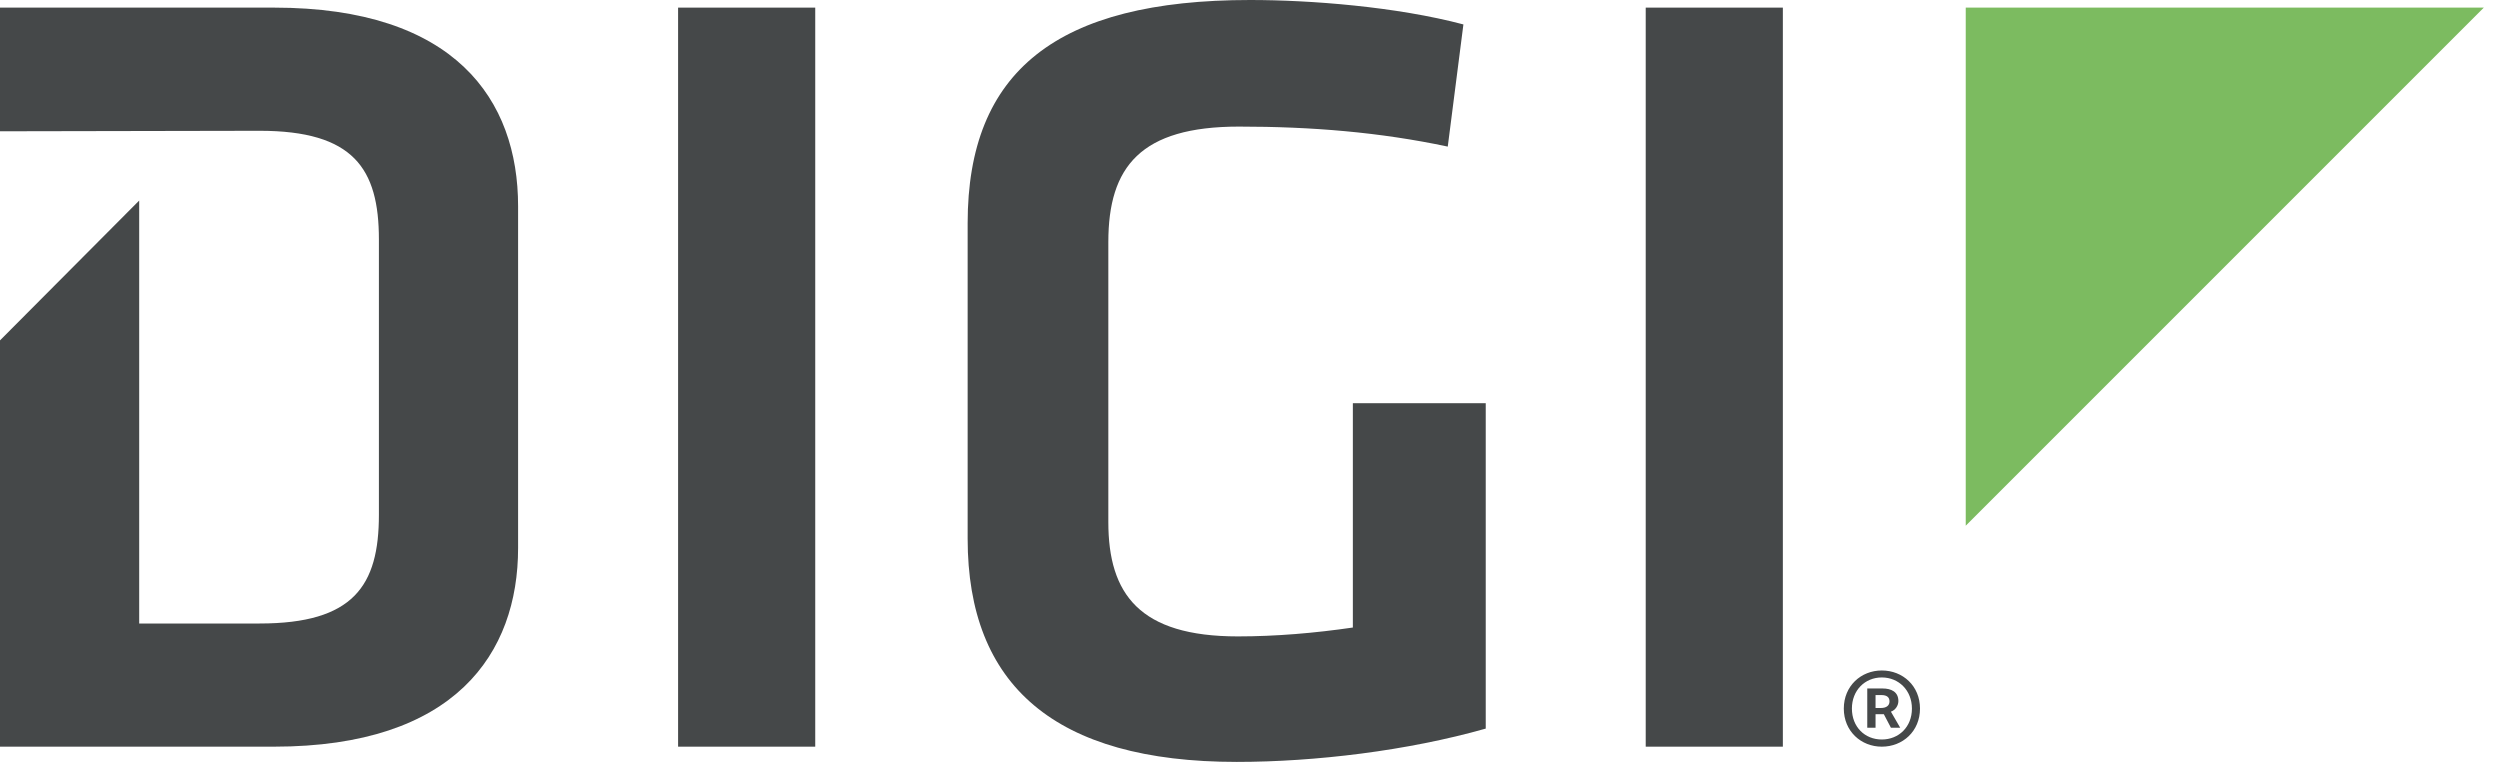 <svg width="105" height="32" viewBox="0 0 105 32" fill="none" xmlns="http://www.w3.org/2000/svg">
<g clip-path="url(#clip0_665_5499)">
<path fill-rule="evenodd" clip-rule="evenodd" d="M28.48 31.36H34.24V0.32H28.48V31.36Z" fill="#454849"/>
<path fill-rule="evenodd" clip-rule="evenodd" d="M46.55 21.924C46.55 24.956 47.862 26.729 51.989 26.729C53.584 26.729 55.226 26.589 56.82 26.356V16.933H62.401V30.601C59.118 31.534 55.226 32 51.942 32C44.299 32 40.641 28.781 40.641 22.624V9.375C40.641 2.985 44.393 0 52.506 0C55.037 0 58.649 0.28 61.463 1.026L60.806 6.157C57.945 5.551 55.085 5.317 52.036 5.317C47.909 5.317 46.55 6.997 46.55 10.169V21.924Z" fill="#454849"/>
<path fill-rule="evenodd" clip-rule="evenodd" d="M69.12 31.36H74.88V0.32H69.12V31.36Z" fill="#454849"/>
<path fill-rule="evenodd" clip-rule="evenodd" d="M82.561 22.08V0.32H104.321L82.561 22.08Z" fill="#7CBB60"/>
<path fill-rule="evenodd" clip-rule="evenodd" d="M11.507 0.32H0V5.514L10.903 5.493C14.847 5.493 15.914 7.077 15.914 10.06V21.619C15.914 24.602 14.847 26.187 10.903 26.187H5.846V8.423L0 14.296V31.36H11.507C19.116 31.36 21.76 27.445 21.76 23.017V8.662C21.76 4.188 19.116 0.32 11.507 0.32Z" fill="#454849"/>
<path fill-rule="evenodd" clip-rule="evenodd" d="M78.993 29.736C79.223 29.736 79.359 29.638 79.359 29.459C79.359 29.297 79.265 29.192 79.011 29.192H78.773V29.736H78.993ZM78.425 28.916H79.07C79.427 28.916 79.732 29.054 79.732 29.444C79.732 29.638 79.605 29.825 79.418 29.89L79.808 30.564H79.418L79.121 29.996H78.773V30.564H78.425V28.916ZM80.301 29.76C80.301 28.997 79.749 28.453 79.036 28.453C78.323 28.453 77.78 28.997 77.78 29.76C77.78 30.532 78.323 31.059 79.036 31.059C79.749 31.059 80.301 30.532 80.301 29.76ZM77.44 29.76C77.44 28.81 78.162 28.16 79.036 28.16C79.919 28.16 80.64 28.81 80.64 29.76C80.64 30.71 79.919 31.36 79.036 31.36C78.162 31.36 77.44 30.71 77.44 29.76Z" fill="#454849"/>
</g>
<defs>
<clipPath id="clip0_665_5499">
<rect width="104.32" height="32" fill="white"/>
</clipPath>
</defs>
</svg>
